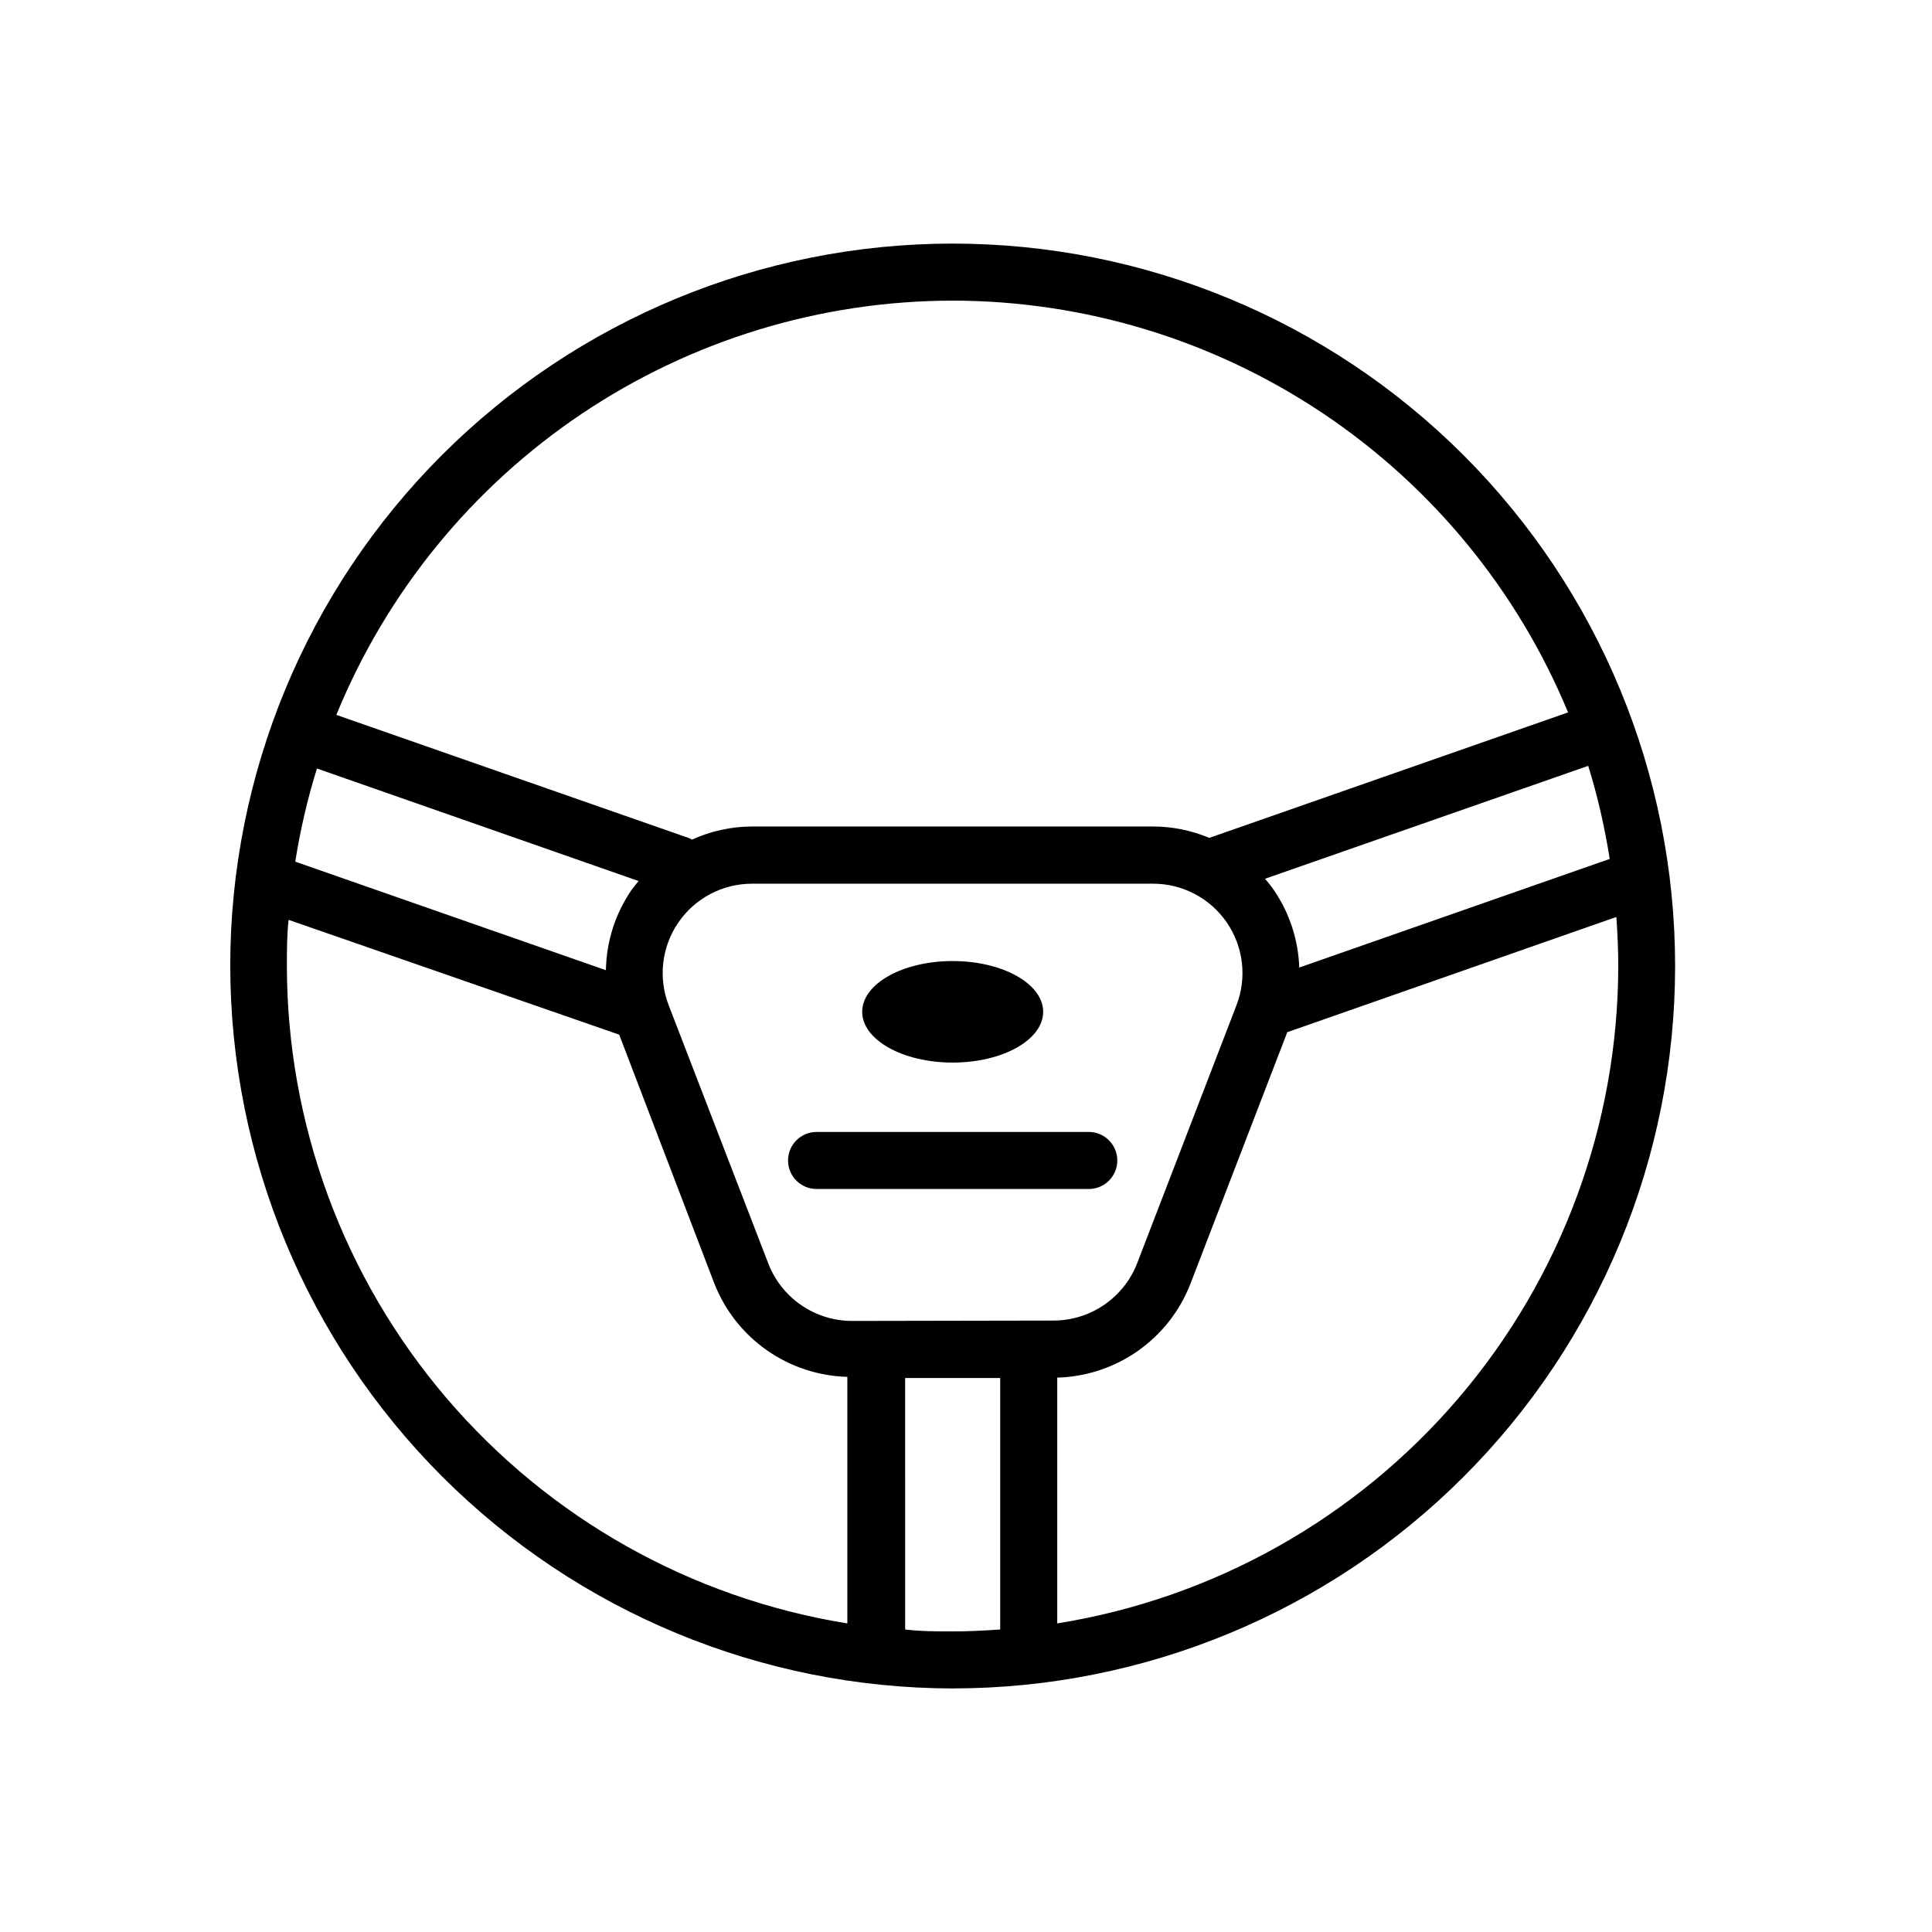 <?xml version="1.0" encoding="UTF-8"?>
<!-- The Best Svg Icon site in the world: iconSvg.co, Visit us! https://iconsvg.co -->
<svg fill="#000000" width="800px" height="800px" version="1.1" viewBox="144 144 512 512" xmlns="http://www.w3.org/2000/svg">
 <g>
  <path d="m396.47 591.45c50.773 0 99.469-20.168 135.38-56.074 35.902-35.902 56.07-84.598 56.07-135.37 0-50.777-20.168-99.473-56.07-135.38-35.906-35.902-84.602-56.074-135.38-56.074-50.777 0-99.473 20.172-135.38 56.074s-56.074 84.598-56.074 135.38c0.082 50.75 20.277 99.398 56.164 135.29 35.887 35.887 84.535 56.082 135.29 56.16zm12.594-15.617c-4.18 0.301-8.363 0.504-12.594 0.504-4.231 0-8.414 0-12.594-0.504l-0.004-66.652h25.191zm-39.297-81.77c-4.777-0.012-9.438-1.457-13.383-4.152-3.945-2.695-6.988-6.516-8.734-10.961l-26.449-68.566c-2.809-7.289-1.844-15.488 2.578-21.926 4.422-6.434 11.73-10.277 19.539-10.27h106.25c7.809-0.008 15.117 3.836 19.539 10.27 4.422 6.438 5.387 14.637 2.578 21.926l-26.352 68.465c-1.746 4.445-4.789 8.266-8.73 10.961-3.945 2.695-8.609 4.141-13.387 4.156zm203.09-94.059c-0.055 41.965-15.047 82.539-42.285 114.46-27.242 31.922-64.957 53.105-106.39 59.758v-65.141c7.664-0.207 15.098-2.668 21.371-7.078 6.273-4.41 11.105-10.57 13.898-17.711l25.691-66.754 87.211-30.531c0.301 4.332 0.504 8.617 0.504 13zm-2.316-28.363-82.223 28.766c-0.254-7.356-2.594-14.484-6.75-20.555-0.707-1.059-1.512-2.016-2.316-2.973l85.648-29.926h-0.004c2.492 8.078 4.394 16.328 5.695 24.684zm-174.07-147.97c34.926 0.035 69.055 10.422 98.082 29.844 29.027 19.422 51.645 47.012 65 79.281l-95.07 33.25v0.004c-4.781-2.012-9.922-3.039-15.113-3.023h-106.05c-5.492 0.016-10.922 1.199-15.922 3.477l-0.957-0.453-93.305-32.598c13.266-32.438 35.879-60.195 64.961-79.746 29.086-19.547 63.328-30.004 98.375-30.035zm-168.48 123.99 85.246 29.824c-0.656 0.805-1.309 1.562-1.914 2.418v0.004c-4.277 6.254-6.625 13.629-6.75 21.207l-82.324-28.766c1.316-8.355 3.234-16.609 5.742-24.688zm80.105 70.535 25.191 65.898c2.793 7.141 7.625 13.301 13.898 17.707 6.273 4.41 13.707 6.871 21.371 7.078v65.344c-41.406-6.684-79.086-27.883-106.3-59.801-27.211-31.918-42.18-72.473-42.227-114.41 0-4.133 0-8.211 0.453-12.242z"/>
  <path d="m420.45 412.14c0 7.43-10.738 13.453-23.98 13.453-13.246 0-23.98-6.023-23.98-13.453s10.734-13.453 23.98-13.453c13.242 0 23.98 6.023 23.98 13.453"/>
  <path d="m432.54 443.98h-72.145c-4.172 0-7.555 3.383-7.555 7.559 0 4.172 3.383 7.555 7.555 7.555h72.145c4.176 0 7.559-3.383 7.559-7.555 0-4.176-3.383-7.559-7.559-7.559z"/>
 </g>
</svg>